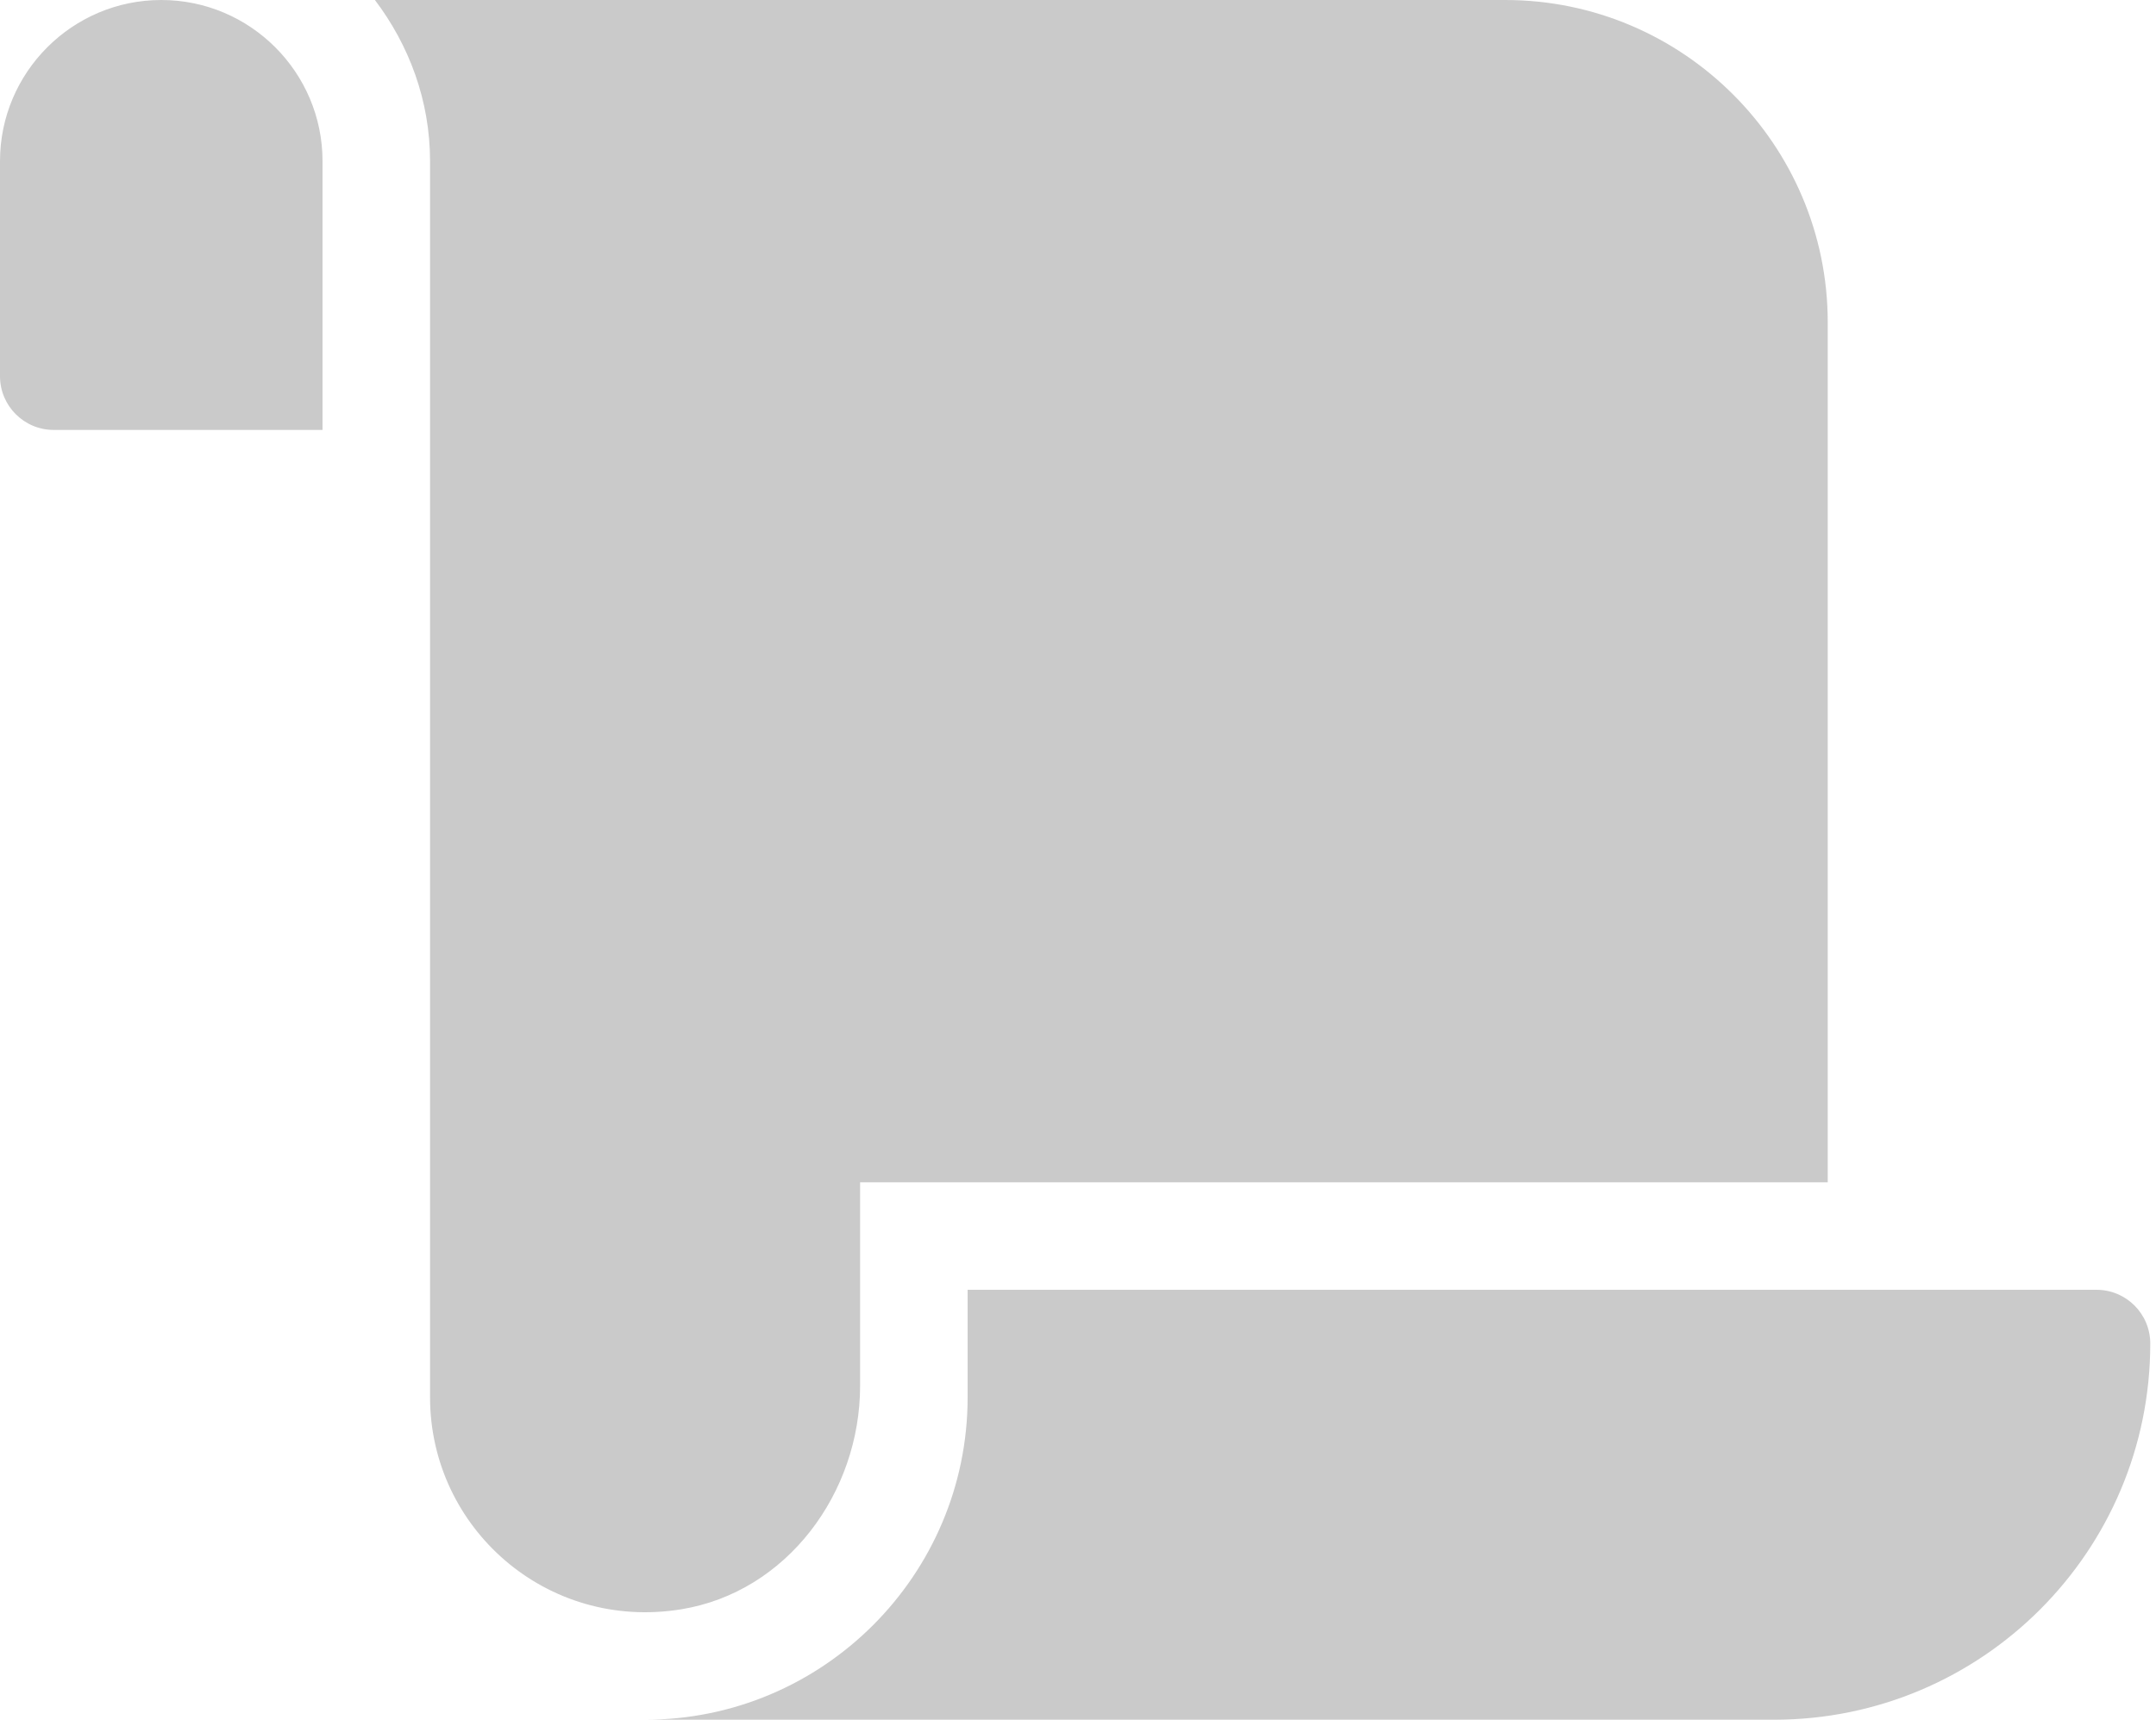 <svg width="94" height="75" viewBox="0 0 94 75" fill="none" xmlns="http://www.w3.org/2000/svg">
<g clip-path="url(#clip0_217_1808)">
<path d="M7.031 0C3.154 0 0 3.154 0 7.031V16.406C0 17.701 1.049 18.75 2.344 18.75H14.062V7.031C14.062 3.154 10.909 0 7.031 0ZM37.5 60.435V51.562H79.688V14.062C79.688 6.308 73.38 0 65.625 0H16.346C17.833 1.964 18.75 4.383 18.75 7.031V60.938C18.75 66.631 23.826 71.14 29.7 70.184C34.31 69.434 37.5 65.106 37.5 60.435ZM42.188 56.25V60.938C42.188 68.691 35.88 75 28.125 75H77.344C86.405 75 93.75 67.655 93.75 58.594C93.75 57.299 92.701 56.25 91.406 56.25H42.188Z" fill="#CACACA"/>
</g>
<defs>
<clipPath id="clip0_217_1808">
<rect width="93.75" height="75" fill="white"/>
</clipPath>
</defs>
</svg>
